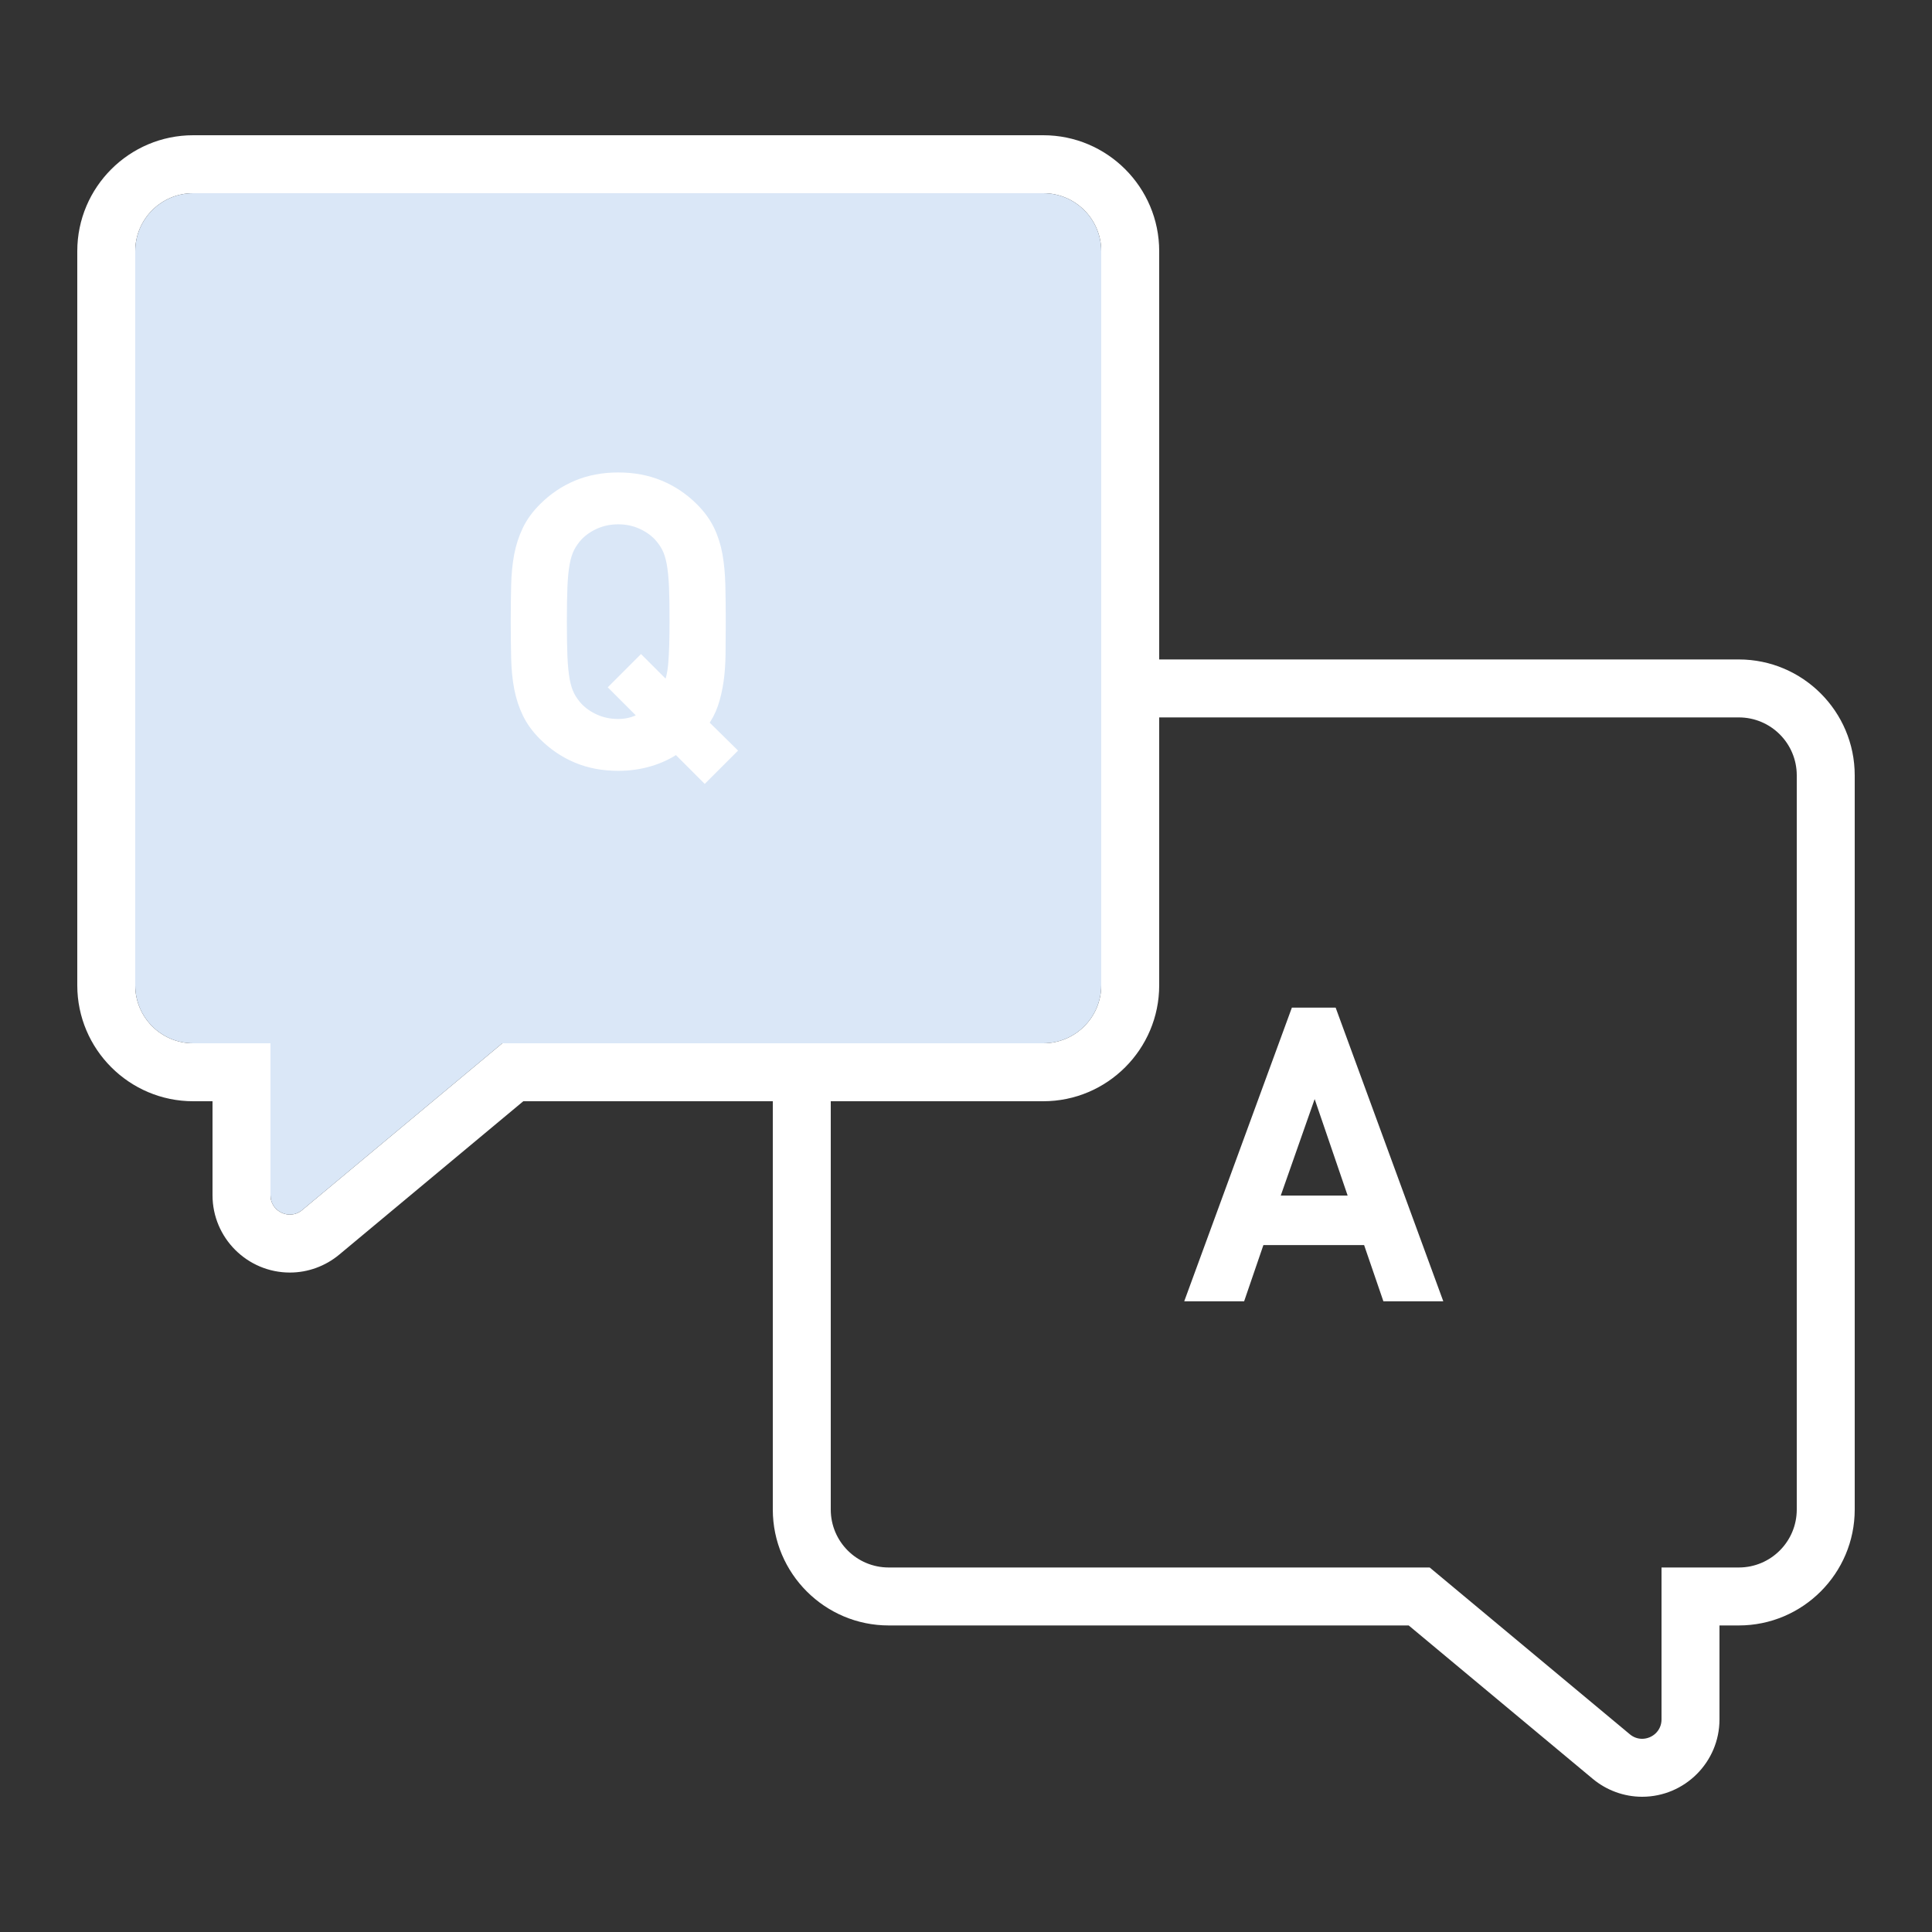 <?xml version="1.0" encoding="iso-8859-1"?>
<!-- Generator: Adobe Illustrator 26.0.1, SVG Export Plug-In . SVG Version: 6.00 Build 0)  -->
<svg version="1.1" xmlns="http://www.w3.org/2000/svg" xmlns:xlink="http://www.w3.org/1999/xlink" x="0px" y="0px"
	 viewBox="0 0 100 100" style="enable-background:new 0 0 100 100;" xml:space="preserve">
<rect x="0" y="0" width="100" height="100" fill="#333333" stroke="none"/>
<g id="&#x30EC;&#x30A4;&#x30E4;&#x30FC;_3">
</g>
<g id="&#x7DE8;&#x96C6;&#x7528;">
	<g>
		<path style="fill:#FFFFFF;" d="M90,37.133c1.657,0,3,1.343,3,3v38c0,1.657-1.343,3-3,3h-4v7.865C86,89.594,85.511,90,84.995,90
			c-0.218,0-0.442-0.072-0.635-0.234L74,81.133H46c-1.657,0-3-1.343-3-3v-38c0-1.657,1.343-3,3-3H90 M90,34.133H46
			c-3.308,0-6,2.692-6,6v38c0,3.308,2.692,6,6,6h26.914l9.525,7.938C83.158,92.67,84.066,93,84.995,93
			C87.203,93,89,91.205,89,88.998v-4.865h1c3.308,0,6-2.692,6-6v-38C96,36.825,93.308,34.133,90,34.133L90,34.133z"/>
	</g>
	<g>
		<path style="fill:#FFFFFF;" d="M54,10c1.657,0,3,1.343,3,3v38c0,1.657-1.343,3-3,3H26l-10.36,8.633
			c-0.193,0.161-0.417,0.234-0.635,0.234c-0.517,0-1.005-0.406-1.005-1.002V54h-4c-1.657,0-3-1.343-3-3V13c0-1.657,1.343-3,3-3H54
			 M54,7H10c-3.308,0-6,2.692-6,6v38c0,3.308,2.692,6,6,6h1v4.865c0,2.207,1.797,4.002,4.005,4.002c0.929,0,1.836-0.33,2.555-0.929
			L27.086,57H54c3.308,0,6-2.692,6-6V13C60,9.692,57.308,7,54,7L54,7z"/>
	</g>
	<g>
		<g>
			<path style="fill:#DAE7F7;" d="M54,10H10c-1.657,0-3,1.343-3,3v38c0,1.657,1.343,3,3,3h4v7.865c0,0.848,0.989,1.311,1.64,0.768
				L26,54h28c1.657,0,3-1.343,3-3V13C57,11.343,55.657,10,54,10z"/>
		</g>
	</g>
	<g>
		<g>
			<path style="fill:#FFFFFF;stroke:#FFFFFF;stroke-width:0.709;stroke-miterlimit:10;" d="M36.477,40.073l-1.444-1.445
				c-0.421,0.299-0.889,0.526-1.404,0.682s-1.059,0.234-1.629,0.234c-0.772,0-1.475-0.132-2.106-0.397
				c-0.631-0.265-1.197-0.647-1.699-1.15c-0.353-0.353-0.624-0.726-0.813-1.119c-0.19-0.394-0.329-0.821-0.418-1.282
				c-0.088-0.461-0.139-0.974-0.152-1.537s-0.021-1.19-0.021-1.882c0-0.692,0.007-1.32,0.021-1.883s0.064-1.075,0.152-1.537
				c0.089-0.461,0.228-0.888,0.418-1.282c0.189-0.393,0.461-0.766,0.813-1.119c0.502-0.502,1.068-0.885,1.699-1.15
				c0.632-0.265,1.334-0.397,2.106-0.397c0.773,0,1.479,0.132,2.117,0.397s1.207,0.648,1.709,1.15
				c0.354,0.353,0.624,0.726,0.814,1.119c0.19,0.394,0.326,0.821,0.407,1.282c0.081,0.461,0.129,0.974,0.143,1.537
				c0.013,0.563,0.021,1.19,0.021,1.883c0,0.61-0.004,1.17-0.011,1.679s-0.04,0.974-0.102,1.394
				c-0.062,0.421-0.152,0.811-0.274,1.17c-0.122,0.36-0.306,0.702-0.55,1.028l1.425,1.404L36.477,40.073z M34.981,30.355
				c-0.021-0.481-0.062-0.889-0.122-1.221c-0.062-0.332-0.149-0.61-0.265-0.834c-0.116-0.224-0.262-0.43-0.438-0.621
				c-0.259-0.271-0.574-0.488-0.947-0.651c-0.373-0.163-0.776-0.244-1.211-0.244c-0.434,0-0.838,0.082-1.211,0.244
				c-0.373,0.163-0.688,0.38-0.946,0.651c-0.176,0.19-0.322,0.397-0.438,0.621c-0.115,0.224-0.203,0.502-0.265,0.834
				c-0.061,0.333-0.102,0.74-0.122,1.221c-0.02,0.482-0.03,1.089-0.03,1.822c0,0.732,0.011,1.34,0.03,1.821
				c0.021,0.482,0.062,0.889,0.122,1.221c0.062,0.333,0.149,0.61,0.265,0.834c0.115,0.224,0.262,0.431,0.438,0.621
				c0.258,0.271,0.573,0.488,0.946,0.651c0.373,0.163,0.777,0.244,1.211,0.244c0.557,0,1.052-0.156,1.486-0.468l-1.526-1.526
				l1.221-1.221l1.404,1.404c0.19-0.366,0.309-0.82,0.356-1.363c0.047-0.542,0.071-1.282,0.071-2.218
				C35.012,31.444,35.001,30.837,34.981,30.355z"/>
		</g>
	</g>
	<g>
		<g>
			<path style="fill:#FFFFFF;stroke:#FFFFFF;stroke-width:0.709;stroke-miterlimit:10;" d="M71.857,67l-0.998-2.91h-5.719
				L64.143,67h-2.34l5.312-14.491h1.77L74.197,67H71.857z M68.051,55.806l-2.26,6.432h4.459L68.051,55.806z"/>
		</g>
	</g>
</g>
<g id="&#x30A2;&#x30A6;&#x30C8;&#x30E9;&#x30A4;&#x30F3;" style="display:none;">
</g>
<g id="&#x30EC;&#x30A4;&#x30E4;&#x30FC;_1">
</g>
<g id="&#x7DE8;&#x96C6;&#x30E2;&#x30FC;&#x30C9;" style="display:none;">
</g>
</svg>

